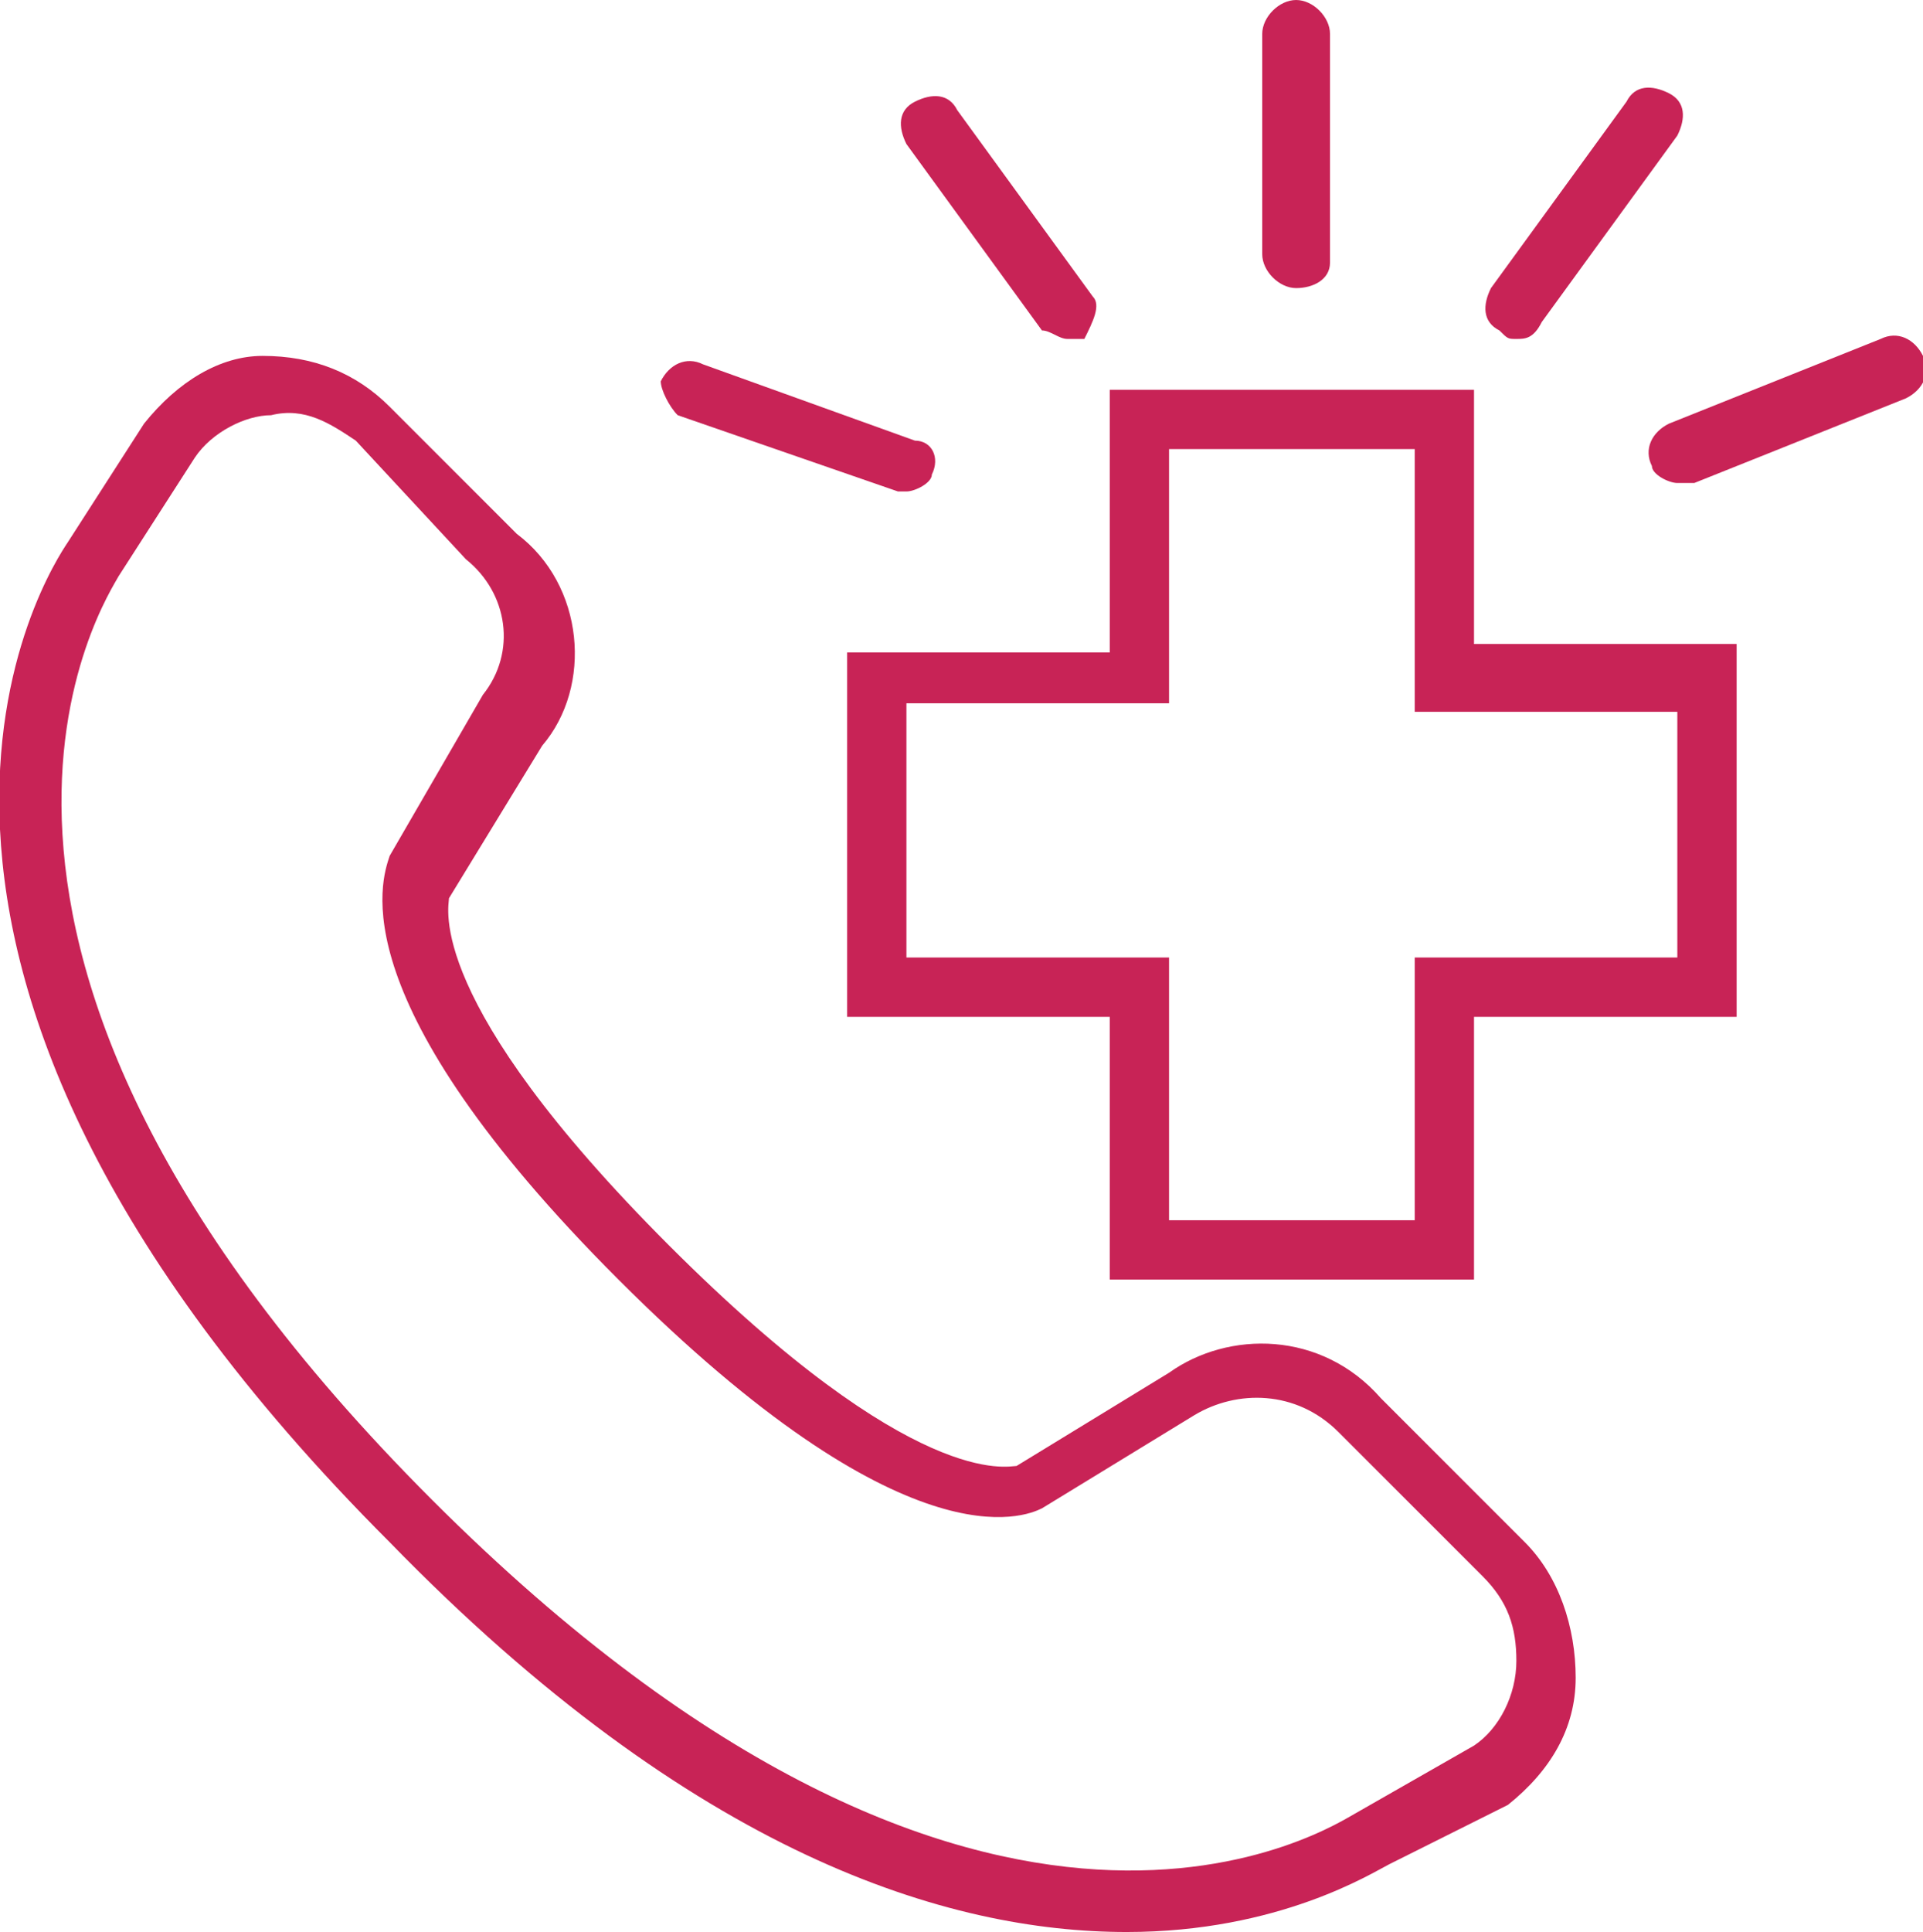 <?xml version="1.0" encoding="utf-8"?>
<!-- Generator: Adobe Illustrator 26.0.3, SVG Export Plug-In . SVG Version: 6.00 Build 0)  -->
<svg version="1.1" id="Groupe_68" xmlns="http://www.w3.org/2000/svg" xmlns:xlink="http://www.w3.org/1999/xlink" x="0px" y="0px"
	 viewBox="0 0 22.7 22.8" style="enable-background:new 0 0 22.7 22.8;" xml:space="preserve">
<style type="text/css">
	.st0{fill:#C82356;}
</style>
<g>
	<g>
		<path class="st0" d="M15.3,3.4c-0.2,0-0.4-0.2-0.4-0.4V0.4c0-0.2,0.2-0.4,0.4-0.4s0.4,0.2,0.4,0.4v2.7C15.7,3.3,15.5,3.4,15.3,3.4
			z"/>
	</g>
	<path class="st0" d="M17.9,4c-0.1,0-0.1,0-0.2-0.1c-0.2-0.1-0.2-0.3-0.1-0.5l1.6-2.2c0.1-0.2,0.3-0.2,0.5-0.1
		c0.2,0.1,0.2,0.3,0.1,0.5l-1.6,2.2C18.1,4,18,4,17.9,4z"/>
	<path class="st0" d="M12.6,4c-0.1,0-0.2-0.1-0.3-0.1l-1.6-2.2c-0.1-0.2-0.1-0.4,0.1-0.5c0.2-0.1,0.4-0.1,0.5,0.1l1.6,2.2
		C13,3.6,12.9,3.8,12.8,4C12.7,4,12.7,4,12.6,4z"/>
	<path class="st0" d="M10.7,5.8c0,0-0.1,0-0.1,0L8,4.9C7.9,4.8,7.8,4.6,7.8,4.5c0.1-0.2,0.3-0.3,0.5-0.2l2.5,0.9
		C11,5.2,11.1,5.4,11,5.6C11,5.7,10.8,5.8,10.7,5.8z"/>
	<path class="st0" d="M19.8,5.7c-0.1,0-0.3-0.1-0.3-0.2c-0.1-0.2,0-0.4,0.2-0.5L22.2,4c0.2-0.1,0.4,0,0.5,0.2c0.1,0.2,0,0.4-0.2,0.5
		L20,5.7C19.9,5.7,19.9,5.7,19.8,5.7z"/>
	<g>
		<path class="st0" d="M13.3,22.8c-2.1,0-5.1-0.9-8.7-4.6c-7-7-4-11.5-3.8-11.8L1.7,5c0.4-0.5,0.9-0.8,1.4-0.8
			c0.6,0,1.1,0.2,1.5,0.6l1.5,1.5C6.9,6.9,7,8.1,6.4,8.8l-1.1,1.8c0,0.1-0.3,1.2,2.6,4.1c2.9,2.9,4,2.6,4.1,2.6l1.8-1.1
			c0.7-0.5,1.8-0.5,2.5,0.3l1.7,1.7c0.4,0.4,0.6,1,0.6,1.6c0,0.6-0.3,1.1-0.8,1.5l0,0L16.4,22C16.2,22.1,15.1,22.8,13.3,22.8z
			 M2.3,5.4L1.4,6.8C1.3,7-1.5,11.1,5.1,17.7c6.6,6.6,10.7,3.8,10.9,3.7l0,0l1.4-0.8c0.3-0.2,0.5-0.6,0.5-1c0-0.4-0.1-0.7-0.4-1
			l-1.7-1.7c-0.5-0.5-1.2-0.5-1.7-0.2l-1.8,1.1c-0.2,0.1-1.6,0.7-5-2.7c-3.3-3.3-2.8-4.7-2.7-5l1.1-1.9c0.4-0.5,0.3-1.2-0.2-1.6l0,0
			L4.2,5.2C3.9,5,3.6,4.8,3.2,4.9C2.9,4.9,2.5,5.1,2.3,5.4z M12,17.2C12,17.2,12,17.2,12,17.2L12,17.2z M5.3,10.6L5.3,10.6
			C5.3,10.6,5.3,10.6,5.3,10.6z"/>
		<path class="st0" d="M17.4,4.6h-4.3v3.1H10V12h3.1v3.1h4.3V12h3.1V7.6h-3.1V4.6z M16.7,5.3v2.4v0.7h0.7h2.4v2.9h-2.4h-0.7V12v2.4
			h-2.9V12v-0.7h-0.7h-2.4v-3h2.4h0.7V7.6V5.3H16.7"/>
	</g>
</g>
</svg>
